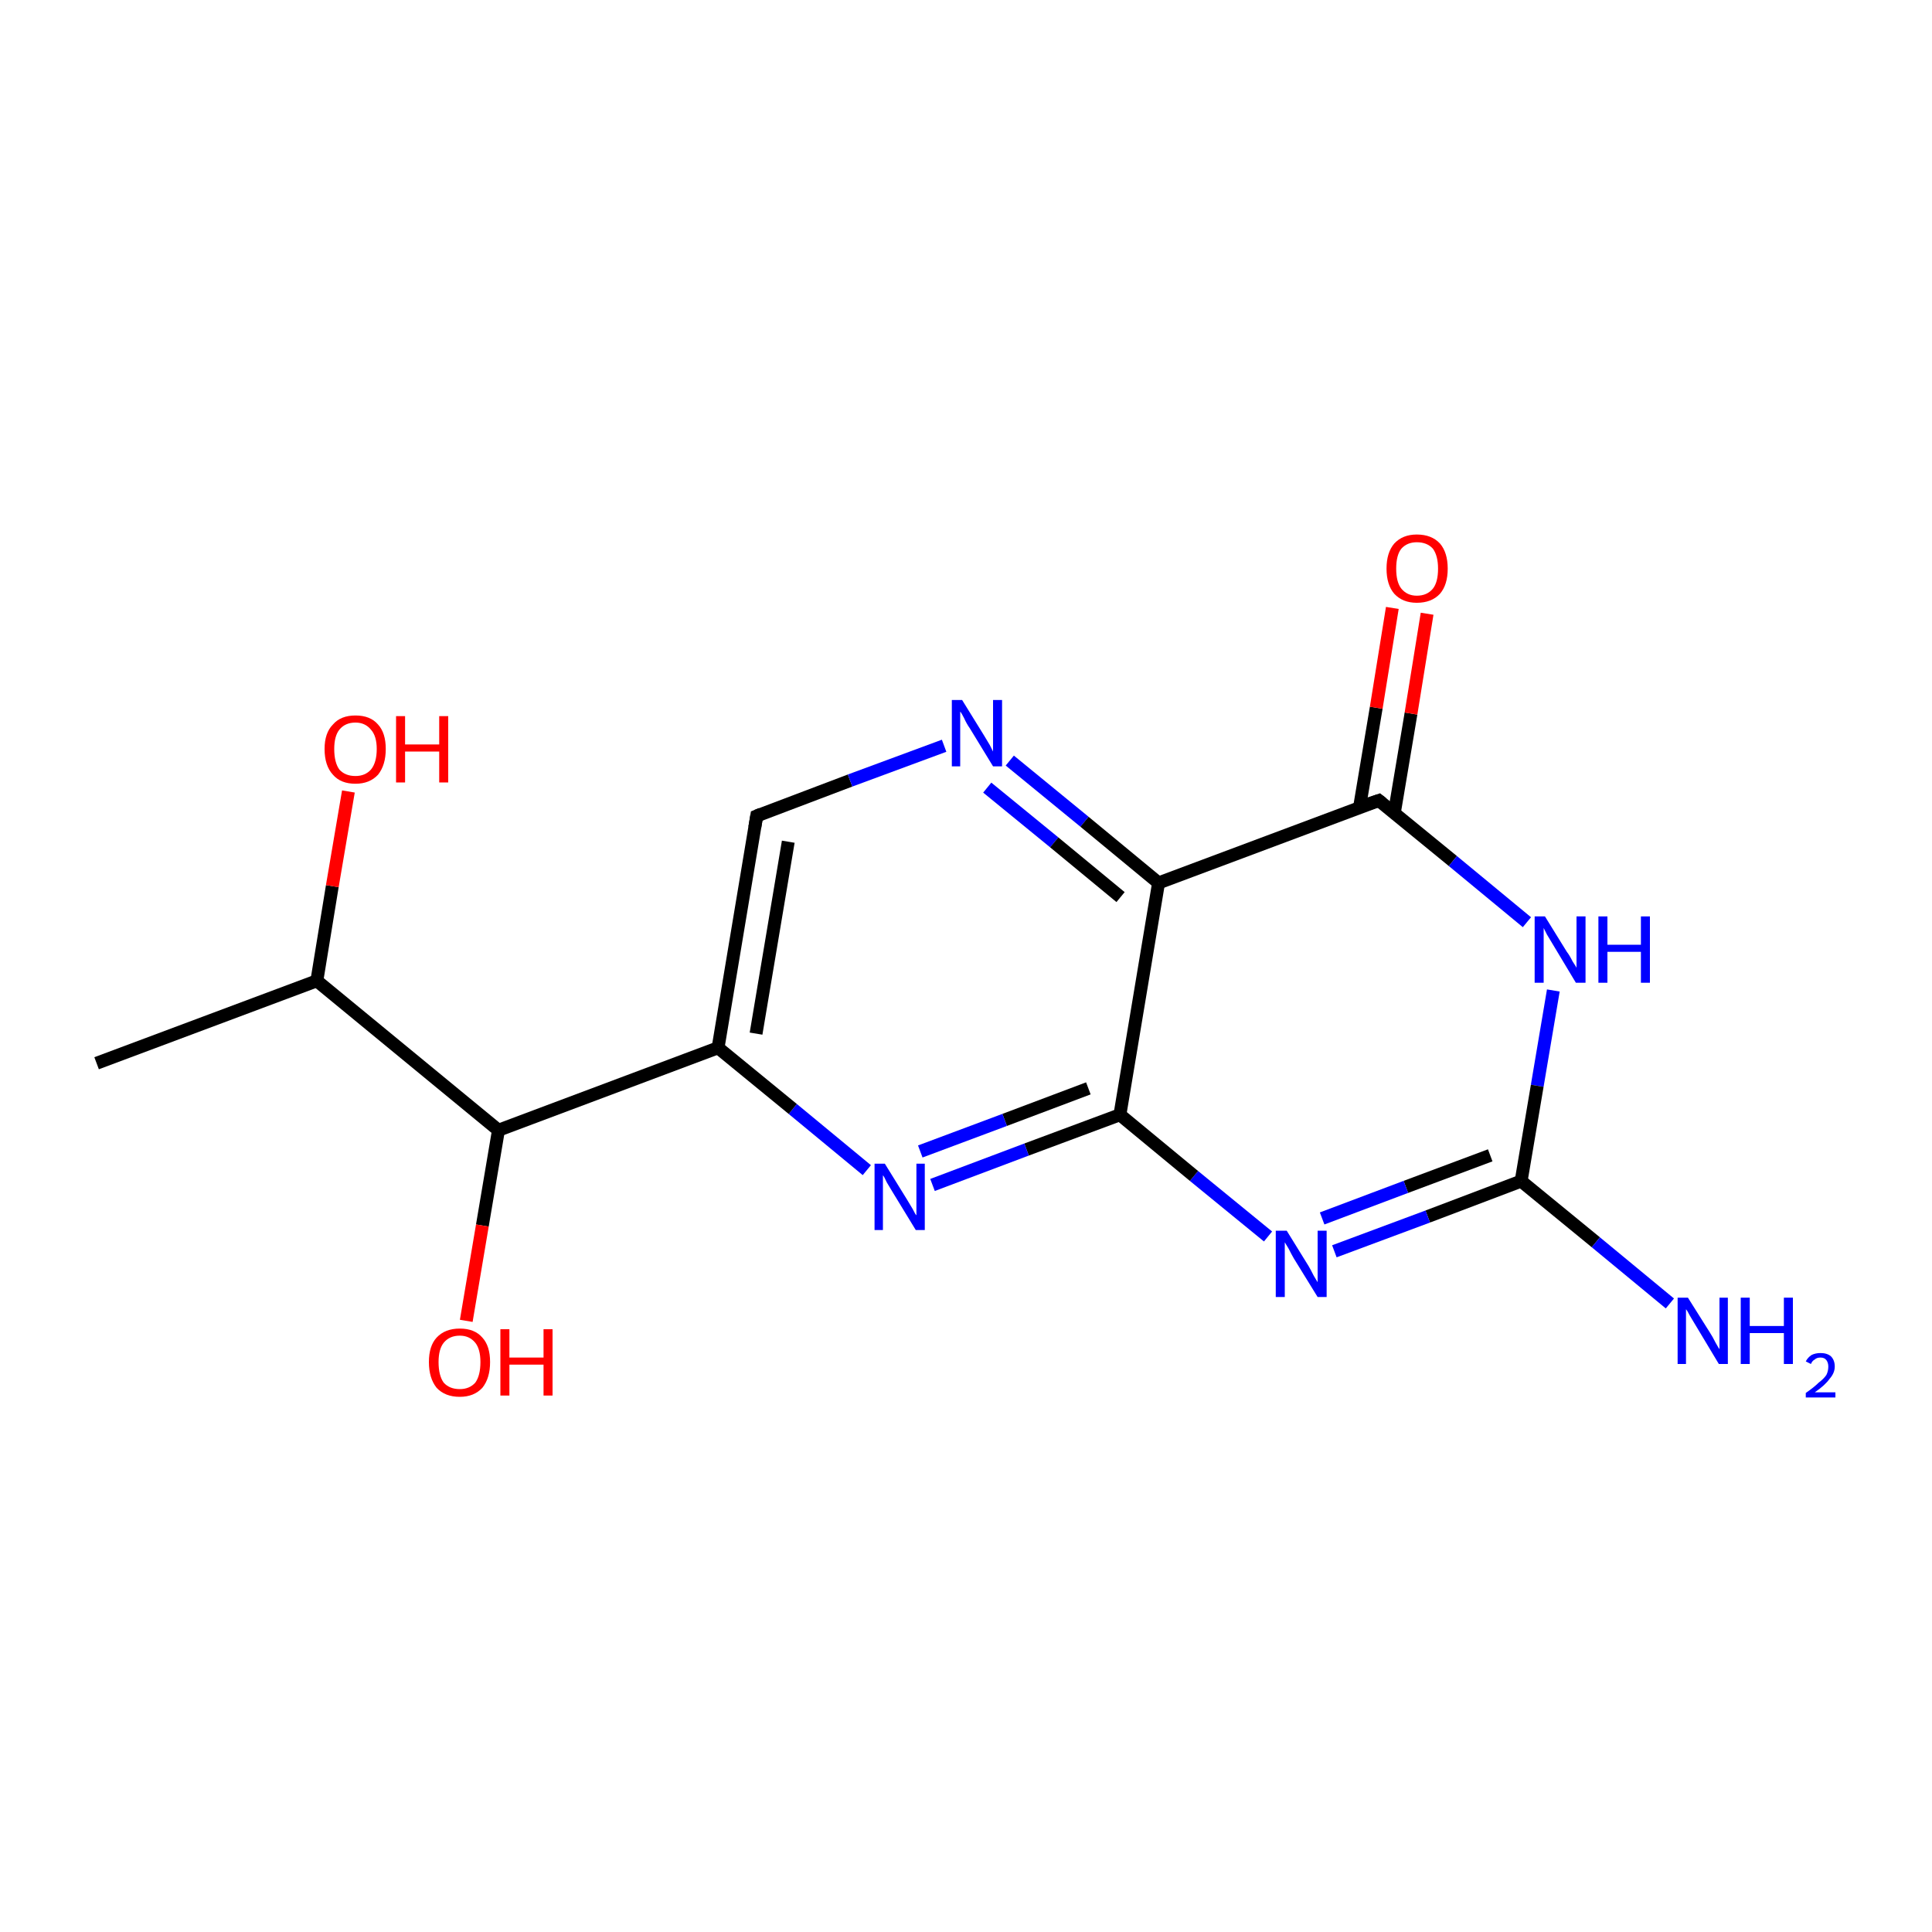 <?xml version='1.0' encoding='iso-8859-1'?>
<svg version='1.1' baseProfile='full'
              xmlns='http://www.w3.org/2000/svg'
                      xmlns:rdkit='http://www.rdkit.org/xml'
                      xmlns:xlink='http://www.w3.org/1999/xlink'
                  xml:space='preserve'
width='300px' height='300px' viewBox='0 0 300 300'>
<!-- END OF HEADER -->
<rect style='opacity:1.0;fill:none;stroke:none' width='300.0' height='300.0' x='0.0' y='0.0'> </rect>
<path class='bond-0 atom-0 atom-1' d='M 15.0,165.1 L 49.2,152.3' style='fill:none;fill-rule:evenodd;stroke:#000000;stroke-width:2.0px;stroke-linecap:butt;stroke-linejoin:miter;stroke-opacity:1' />
<path class='bond-1 atom-1 atom-2' d='M 49.2,152.3 L 77.4,175.5' style='fill:none;fill-rule:evenodd;stroke:#000000;stroke-width:2.0px;stroke-linecap:butt;stroke-linejoin:miter;stroke-opacity:1' />
<path class='bond-2 atom-2 atom-3' d='M 77.4,175.5 L 111.5,162.7' style='fill:none;fill-rule:evenodd;stroke:#000000;stroke-width:2.0px;stroke-linecap:butt;stroke-linejoin:miter;stroke-opacity:1' />
<path class='bond-3 atom-3 atom-4' d='M 111.5,162.7 L 117.5,126.7' style='fill:none;fill-rule:evenodd;stroke:#000000;stroke-width:2.0px;stroke-linecap:butt;stroke-linejoin:miter;stroke-opacity:1' />
<path class='bond-3 atom-3 atom-4' d='M 117.4,160.5 L 122.4,130.7' style='fill:none;fill-rule:evenodd;stroke:#000000;stroke-width:2.0px;stroke-linecap:butt;stroke-linejoin:miter;stroke-opacity:1' />
<path class='bond-4 atom-4 atom-5' d='M 117.5,126.7 L 132.0,121.2' style='fill:none;fill-rule:evenodd;stroke:#000000;stroke-width:2.0px;stroke-linecap:butt;stroke-linejoin:miter;stroke-opacity:1' />
<path class='bond-4 atom-4 atom-5' d='M 132.0,121.2 L 146.6,115.8' style='fill:none;fill-rule:evenodd;stroke:#0000FF;stroke-width:2.0px;stroke-linecap:butt;stroke-linejoin:miter;stroke-opacity:1' />
<path class='bond-5 atom-5 atom-6' d='M 156.8,118.1 L 168.4,127.6' style='fill:none;fill-rule:evenodd;stroke:#0000FF;stroke-width:2.0px;stroke-linecap:butt;stroke-linejoin:miter;stroke-opacity:1' />
<path class='bond-5 atom-5 atom-6' d='M 168.4,127.6 L 179.9,137.1' style='fill:none;fill-rule:evenodd;stroke:#000000;stroke-width:2.0px;stroke-linecap:butt;stroke-linejoin:miter;stroke-opacity:1' />
<path class='bond-5 atom-5 atom-6' d='M 153.3,122.3 L 163.7,130.8' style='fill:none;fill-rule:evenodd;stroke:#0000FF;stroke-width:2.0px;stroke-linecap:butt;stroke-linejoin:miter;stroke-opacity:1' />
<path class='bond-5 atom-5 atom-6' d='M 163.7,130.8 L 174.0,139.3' style='fill:none;fill-rule:evenodd;stroke:#000000;stroke-width:2.0px;stroke-linecap:butt;stroke-linejoin:miter;stroke-opacity:1' />
<path class='bond-6 atom-6 atom-7' d='M 179.9,137.1 L 214.1,124.3' style='fill:none;fill-rule:evenodd;stroke:#000000;stroke-width:2.0px;stroke-linecap:butt;stroke-linejoin:miter;stroke-opacity:1' />
<path class='bond-7 atom-7 atom-8' d='M 216.5,126.3 L 219.1,110.8' style='fill:none;fill-rule:evenodd;stroke:#000000;stroke-width:2.0px;stroke-linecap:butt;stroke-linejoin:miter;stroke-opacity:1' />
<path class='bond-7 atom-7 atom-8' d='M 219.1,110.8 L 221.6,95.3' style='fill:none;fill-rule:evenodd;stroke:#FF0000;stroke-width:2.0px;stroke-linecap:butt;stroke-linejoin:miter;stroke-opacity:1' />
<path class='bond-7 atom-7 atom-8' d='M 211.1,125.4 L 213.7,109.9' style='fill:none;fill-rule:evenodd;stroke:#000000;stroke-width:2.0px;stroke-linecap:butt;stroke-linejoin:miter;stroke-opacity:1' />
<path class='bond-7 atom-7 atom-8' d='M 213.7,109.9 L 216.2,94.4' style='fill:none;fill-rule:evenodd;stroke:#FF0000;stroke-width:2.0px;stroke-linecap:butt;stroke-linejoin:miter;stroke-opacity:1' />
<path class='bond-8 atom-7 atom-9' d='M 214.1,124.3 L 225.6,133.7' style='fill:none;fill-rule:evenodd;stroke:#000000;stroke-width:2.0px;stroke-linecap:butt;stroke-linejoin:miter;stroke-opacity:1' />
<path class='bond-8 atom-7 atom-9' d='M 225.6,133.7 L 237.1,143.2' style='fill:none;fill-rule:evenodd;stroke:#0000FF;stroke-width:2.0px;stroke-linecap:butt;stroke-linejoin:miter;stroke-opacity:1' />
<path class='bond-9 atom-9 atom-10' d='M 241.2,153.8 L 238.7,168.6' style='fill:none;fill-rule:evenodd;stroke:#0000FF;stroke-width:2.0px;stroke-linecap:butt;stroke-linejoin:miter;stroke-opacity:1' />
<path class='bond-9 atom-9 atom-10' d='M 238.7,168.6 L 236.2,183.4' style='fill:none;fill-rule:evenodd;stroke:#000000;stroke-width:2.0px;stroke-linecap:butt;stroke-linejoin:miter;stroke-opacity:1' />
<path class='bond-10 atom-10 atom-11' d='M 236.2,183.4 L 221.7,188.9' style='fill:none;fill-rule:evenodd;stroke:#000000;stroke-width:2.0px;stroke-linecap:butt;stroke-linejoin:miter;stroke-opacity:1' />
<path class='bond-10 atom-10 atom-11' d='M 221.7,188.9 L 207.2,194.3' style='fill:none;fill-rule:evenodd;stroke:#0000FF;stroke-width:2.0px;stroke-linecap:butt;stroke-linejoin:miter;stroke-opacity:1' />
<path class='bond-10 atom-10 atom-11' d='M 231.4,179.4 L 218.3,184.3' style='fill:none;fill-rule:evenodd;stroke:#000000;stroke-width:2.0px;stroke-linecap:butt;stroke-linejoin:miter;stroke-opacity:1' />
<path class='bond-10 atom-10 atom-11' d='M 218.3,184.3 L 205.3,189.2' style='fill:none;fill-rule:evenodd;stroke:#0000FF;stroke-width:2.0px;stroke-linecap:butt;stroke-linejoin:miter;stroke-opacity:1' />
<path class='bond-11 atom-11 atom-12' d='M 196.9,192.0 L 185.4,182.6' style='fill:none;fill-rule:evenodd;stroke:#0000FF;stroke-width:2.0px;stroke-linecap:butt;stroke-linejoin:miter;stroke-opacity:1' />
<path class='bond-11 atom-11 atom-12' d='M 185.4,182.6 L 173.9,173.1' style='fill:none;fill-rule:evenodd;stroke:#000000;stroke-width:2.0px;stroke-linecap:butt;stroke-linejoin:miter;stroke-opacity:1' />
<path class='bond-12 atom-12 atom-13' d='M 173.9,173.1 L 159.4,178.5' style='fill:none;fill-rule:evenodd;stroke:#000000;stroke-width:2.0px;stroke-linecap:butt;stroke-linejoin:miter;stroke-opacity:1' />
<path class='bond-12 atom-12 atom-13' d='M 159.4,178.5 L 144.8,184.0' style='fill:none;fill-rule:evenodd;stroke:#0000FF;stroke-width:2.0px;stroke-linecap:butt;stroke-linejoin:miter;stroke-opacity:1' />
<path class='bond-12 atom-12 atom-13' d='M 169.0,169.0 L 156.0,173.9' style='fill:none;fill-rule:evenodd;stroke:#000000;stroke-width:2.0px;stroke-linecap:butt;stroke-linejoin:miter;stroke-opacity:1' />
<path class='bond-12 atom-12 atom-13' d='M 156.0,173.9 L 142.9,178.8' style='fill:none;fill-rule:evenodd;stroke:#0000FF;stroke-width:2.0px;stroke-linecap:butt;stroke-linejoin:miter;stroke-opacity:1' />
<path class='bond-13 atom-10 atom-14' d='M 236.2,183.4 L 247.8,192.9' style='fill:none;fill-rule:evenodd;stroke:#000000;stroke-width:2.0px;stroke-linecap:butt;stroke-linejoin:miter;stroke-opacity:1' />
<path class='bond-13 atom-10 atom-14' d='M 247.8,192.9 L 259.3,202.4' style='fill:none;fill-rule:evenodd;stroke:#0000FF;stroke-width:2.0px;stroke-linecap:butt;stroke-linejoin:miter;stroke-opacity:1' />
<path class='bond-14 atom-2 atom-15' d='M 77.4,175.5 L 74.9,190.3' style='fill:none;fill-rule:evenodd;stroke:#000000;stroke-width:2.0px;stroke-linecap:butt;stroke-linejoin:miter;stroke-opacity:1' />
<path class='bond-14 atom-2 atom-15' d='M 74.9,190.3 L 72.4,205.1' style='fill:none;fill-rule:evenodd;stroke:#FF0000;stroke-width:2.0px;stroke-linecap:butt;stroke-linejoin:miter;stroke-opacity:1' />
<path class='bond-15 atom-1 atom-16' d='M 49.2,152.3 L 51.6,137.6' style='fill:none;fill-rule:evenodd;stroke:#000000;stroke-width:2.0px;stroke-linecap:butt;stroke-linejoin:miter;stroke-opacity:1' />
<path class='bond-15 atom-1 atom-16' d='M 51.6,137.6 L 54.1,122.9' style='fill:none;fill-rule:evenodd;stroke:#FF0000;stroke-width:2.0px;stroke-linecap:butt;stroke-linejoin:miter;stroke-opacity:1' />
<path class='bond-16 atom-13 atom-3' d='M 134.6,181.7 L 123.1,172.2' style='fill:none;fill-rule:evenodd;stroke:#0000FF;stroke-width:2.0px;stroke-linecap:butt;stroke-linejoin:miter;stroke-opacity:1' />
<path class='bond-16 atom-13 atom-3' d='M 123.1,172.2 L 111.5,162.7' style='fill:none;fill-rule:evenodd;stroke:#000000;stroke-width:2.0px;stroke-linecap:butt;stroke-linejoin:miter;stroke-opacity:1' />
<path class='bond-17 atom-12 atom-6' d='M 173.9,173.1 L 179.9,137.1' style='fill:none;fill-rule:evenodd;stroke:#000000;stroke-width:2.0px;stroke-linecap:butt;stroke-linejoin:miter;stroke-opacity:1' />
<path d='M 117.2,128.5 L 117.5,126.7 L 118.2,126.4' style='fill:none;stroke:#000000;stroke-width:2.0px;stroke-linecap:butt;stroke-linejoin:miter;stroke-miterlimit:10;stroke-opacity:1;' />
<path d='M 212.3,124.9 L 214.1,124.3 L 214.6,124.7' style='fill:none;stroke:#000000;stroke-width:2.0px;stroke-linecap:butt;stroke-linejoin:miter;stroke-miterlimit:10;stroke-opacity:1;' />
<path class='atom-5' d='M 149.4 108.7
L 152.8 114.2
Q 153.1 114.7, 153.7 115.7
Q 154.2 116.7, 154.2 116.7
L 154.2 108.7
L 155.6 108.7
L 155.6 119.0
L 154.2 119.0
L 150.6 113.1
Q 150.1 112.4, 149.7 111.5
Q 149.3 110.7, 149.1 110.5
L 149.1 119.0
L 147.8 119.0
L 147.8 108.7
L 149.4 108.7
' fill='#0000FF'/>
<path class='atom-8' d='M 215.3 88.3
Q 215.3 85.8, 216.5 84.4
Q 217.8 83.0, 220.0 83.0
Q 222.3 83.0, 223.6 84.4
Q 224.8 85.8, 224.8 88.3
Q 224.8 90.8, 223.6 92.2
Q 222.3 93.6, 220.0 93.6
Q 217.8 93.6, 216.5 92.2
Q 215.3 90.8, 215.3 88.3
M 220.0 92.5
Q 221.6 92.5, 222.5 91.4
Q 223.3 90.4, 223.3 88.3
Q 223.3 86.3, 222.5 85.2
Q 221.6 84.2, 220.0 84.2
Q 218.5 84.2, 217.6 85.2
Q 216.8 86.2, 216.8 88.3
Q 216.8 90.4, 217.6 91.4
Q 218.5 92.5, 220.0 92.5
' fill='#FF0000'/>
<path class='atom-9' d='M 239.9 142.3
L 243.3 147.8
Q 243.7 148.3, 244.2 149.3
Q 244.8 150.2, 244.8 150.3
L 244.8 142.3
L 246.2 142.3
L 246.2 152.6
L 244.7 152.6
L 241.1 146.6
Q 240.7 145.9, 240.2 145.1
Q 239.8 144.3, 239.7 144.1
L 239.7 152.6
L 238.3 152.6
L 238.3 142.3
L 239.9 142.3
' fill='#0000FF'/>
<path class='atom-9' d='M 248.2 142.3
L 249.6 142.3
L 249.6 146.7
L 254.8 146.7
L 254.8 142.3
L 256.2 142.3
L 256.2 152.6
L 254.8 152.6
L 254.8 147.8
L 249.6 147.8
L 249.6 152.6
L 248.2 152.6
L 248.2 142.3
' fill='#0000FF'/>
<path class='atom-11' d='M 199.8 191.1
L 203.2 196.6
Q 203.5 197.1, 204.0 198.1
Q 204.6 199.1, 204.6 199.1
L 204.6 191.1
L 206.0 191.1
L 206.0 201.4
L 204.6 201.4
L 200.9 195.4
Q 200.5 194.7, 200.1 193.9
Q 199.6 193.1, 199.5 192.9
L 199.5 201.4
L 198.1 201.4
L 198.1 191.1
L 199.8 191.1
' fill='#0000FF'/>
<path class='atom-13' d='M 137.4 180.7
L 140.8 186.2
Q 141.1 186.7, 141.7 187.7
Q 142.2 188.7, 142.3 188.7
L 142.3 180.7
L 143.6 180.7
L 143.6 191.0
L 142.2 191.0
L 138.6 185.1
Q 138.2 184.4, 137.7 183.6
Q 137.3 182.7, 137.1 182.5
L 137.1 191.0
L 135.8 191.0
L 135.8 180.7
L 137.4 180.7
' fill='#0000FF'/>
<path class='atom-14' d='M 262.1 201.5
L 265.5 206.9
Q 265.9 207.5, 266.4 208.5
Q 266.9 209.4, 267.0 209.5
L 267.0 201.5
L 268.3 201.5
L 268.3 211.8
L 266.9 211.8
L 263.3 205.8
Q 262.9 205.1, 262.4 204.3
Q 262.0 203.5, 261.8 203.3
L 261.8 211.8
L 260.5 211.8
L 260.5 201.5
L 262.1 201.5
' fill='#0000FF'/>
<path class='atom-14' d='M 270.3 201.5
L 271.7 201.5
L 271.7 205.9
L 277.0 205.9
L 277.0 201.5
L 278.4 201.5
L 278.4 211.8
L 277.0 211.8
L 277.0 207.0
L 271.7 207.0
L 271.7 211.8
L 270.3 211.8
L 270.3 201.5
' fill='#0000FF'/>
<path class='atom-14' d='M 280.4 211.4
Q 280.7 210.8, 281.3 210.4
Q 281.9 210.1, 282.7 210.1
Q 283.7 210.1, 284.3 210.6
Q 284.9 211.2, 284.9 212.2
Q 284.9 213.2, 284.1 214.1
Q 283.4 215.1, 281.8 216.2
L 285.0 216.2
L 285.0 217.0
L 280.4 217.0
L 280.4 216.3
Q 281.7 215.4, 282.4 214.7
Q 283.2 214.1, 283.6 213.5
Q 283.9 212.9, 283.9 212.2
Q 283.9 211.6, 283.6 211.2
Q 283.3 210.8, 282.7 210.8
Q 282.1 210.8, 281.8 211.1
Q 281.4 211.3, 281.2 211.8
L 280.4 211.4
' fill='#0000FF'/>
<path class='atom-15' d='M 66.6 211.5
Q 66.6 209.0, 67.8 207.7
Q 69.1 206.3, 71.4 206.3
Q 73.7 206.3, 74.9 207.7
Q 76.1 209.0, 76.1 211.5
Q 76.1 214.0, 74.9 215.5
Q 73.6 216.9, 71.4 216.9
Q 69.1 216.9, 67.8 215.5
Q 66.6 214.0, 66.6 211.5
M 71.4 215.7
Q 72.9 215.7, 73.8 214.7
Q 74.6 213.6, 74.6 211.5
Q 74.6 209.5, 73.8 208.5
Q 72.9 207.4, 71.4 207.4
Q 69.8 207.4, 68.9 208.5
Q 68.1 209.5, 68.1 211.5
Q 68.1 213.6, 68.9 214.7
Q 69.8 215.7, 71.4 215.7
' fill='#FF0000'/>
<path class='atom-15' d='M 77.7 206.4
L 79.1 206.4
L 79.1 210.8
L 84.4 210.8
L 84.4 206.4
L 85.8 206.4
L 85.8 216.7
L 84.4 216.7
L 84.4 211.9
L 79.1 211.9
L 79.1 216.7
L 77.7 216.7
L 77.7 206.4
' fill='#FF0000'/>
<path class='atom-16' d='M 50.4 116.3
Q 50.4 113.8, 51.7 112.5
Q 52.9 111.1, 55.2 111.1
Q 57.5 111.1, 58.7 112.5
Q 59.9 113.8, 59.9 116.3
Q 59.9 118.8, 58.7 120.3
Q 57.4 121.7, 55.2 121.7
Q 52.9 121.7, 51.7 120.3
Q 50.4 118.9, 50.4 116.3
M 55.2 120.5
Q 56.7 120.5, 57.6 119.5
Q 58.5 118.4, 58.5 116.3
Q 58.5 114.3, 57.6 113.3
Q 56.7 112.2, 55.2 112.2
Q 53.6 112.2, 52.7 113.3
Q 51.9 114.3, 51.9 116.3
Q 51.9 118.4, 52.7 119.5
Q 53.6 120.5, 55.2 120.5
' fill='#FF0000'/>
<path class='atom-16' d='M 61.5 111.2
L 62.9 111.2
L 62.9 115.6
L 68.2 115.6
L 68.2 111.2
L 69.6 111.2
L 69.6 121.5
L 68.2 121.5
L 68.2 116.7
L 62.9 116.7
L 62.9 121.5
L 61.5 121.5
L 61.5 111.2
' fill='#FF0000'/>
</svg>

